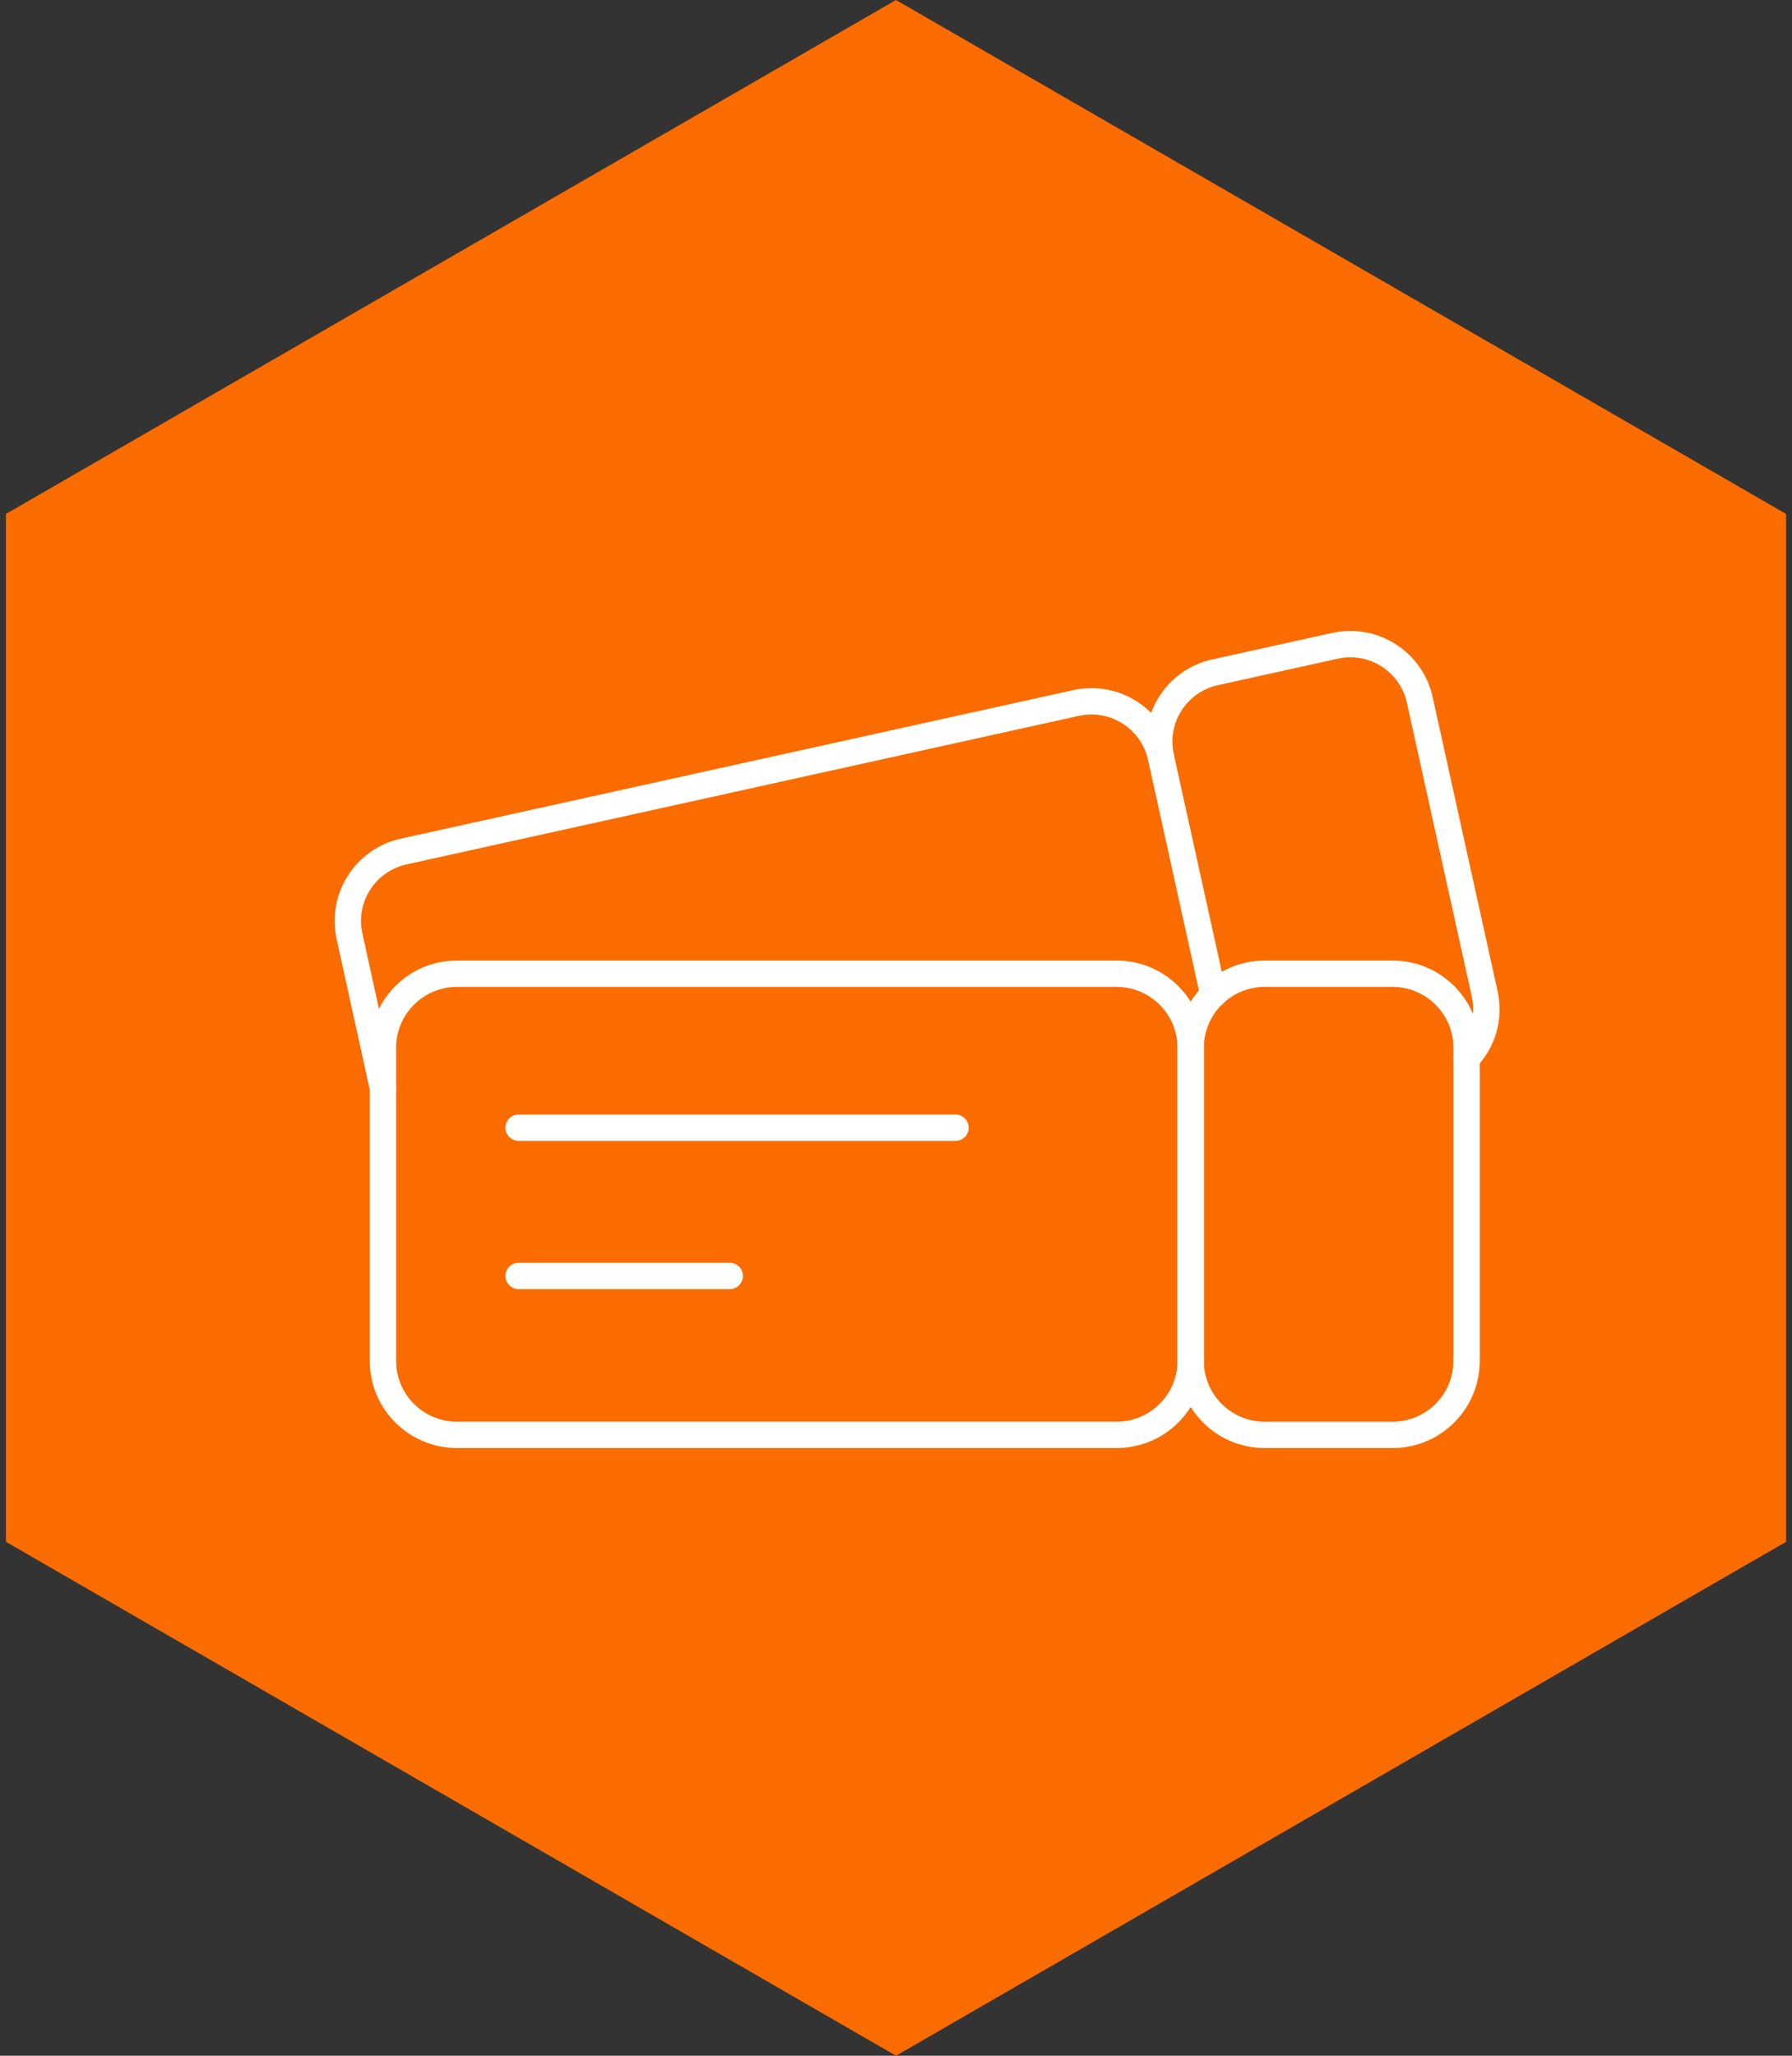 <?xml version="1.0" encoding="UTF-8"?> <svg xmlns="http://www.w3.org/2000/svg" xmlns:xlink="http://www.w3.org/1999/xlink" width="68px" height="78px" viewBox="0 0 68 78" version="1.1"><rect x="0" y="0" width="68" height="78" fill="#333333" stroke="none"/><title>DA-MiniIllu-Billet</title><g id="Page-1" stroke="none" stroke-width="1" fill="none" fill-rule="evenodd"><g id="DreamAway-Reprise-/-CSE" transform="translate(-306, -1284)"><g id="DA-MiniIllu-Billet" transform="translate(301, 1284)"><polygon id="Polygon" fill="#FA6C00" transform="translate(39, 39) scale(-1, -1) translate(-39, -39) " points="39 0 72.775 19.5 72.775 58.5 39 78 5.225 58.5 5.225 19.5"></polygon><g id="Group" transform="translate(14.04, 14.04)" stroke="#FFFFFF" stroke-linecap="round" stroke-linejoin="round"><g id="Plan-de-travail-1-copie-41" transform="translate(4.16, 10.4)"><path d="M30.853,4.287 C30.53,2.831 31.45,1.391 32.906,1.069 L37.459,0.064 C38.915,-0.258 40.354,0.661 40.676,2.117 L43.137,13.262 C43.341,14.183 43.066,15.08 42.453,15.71" id="Stroke-1"></path><path d="M1.331,16.854 L0.064,11.088 C-0.258,9.632 0.661,8.19 2.117,7.87 L27.635,2.233 C29.091,1.913 30.53,2.832 30.853,4.286 L32.843,13.301" id="Stroke-3"></path><path d="M34.791,30.003 L39.644,30.003 C41.195,30.003 42.452,28.745 42.452,27.195 L42.452,15.314 C42.452,13.765 41.195,12.506 39.644,12.506 L34.791,12.506 C33.239,12.506 31.983,13.765 31.983,15.314 L31.983,27.195 C31.983,28.745 33.239,30.003 34.791,30.003 Z" id="Stroke-5"></path><path d="M31.982,27.194 C31.982,28.746 30.724,30.002 29.174,30.002 L21.637,30.002 L4.14,30.002 C2.588,30.002 1.332,28.746 1.332,27.194 L1.332,15.316 C1.332,13.764 2.588,12.506 4.14,12.506 L29.174,12.506 C30.724,12.506 31.982,13.764 31.982,15.316 L31.982,27.194 Z" id="Stroke-7"></path><line x1="6.48" y1="18.348" x2="23.059" y2="18.348" id="Stroke-9"></line><line x1="6.48" y1="23.973" x2="14.492" y2="23.973" id="Stroke-11"></line></g></g></g></g></g></svg> 